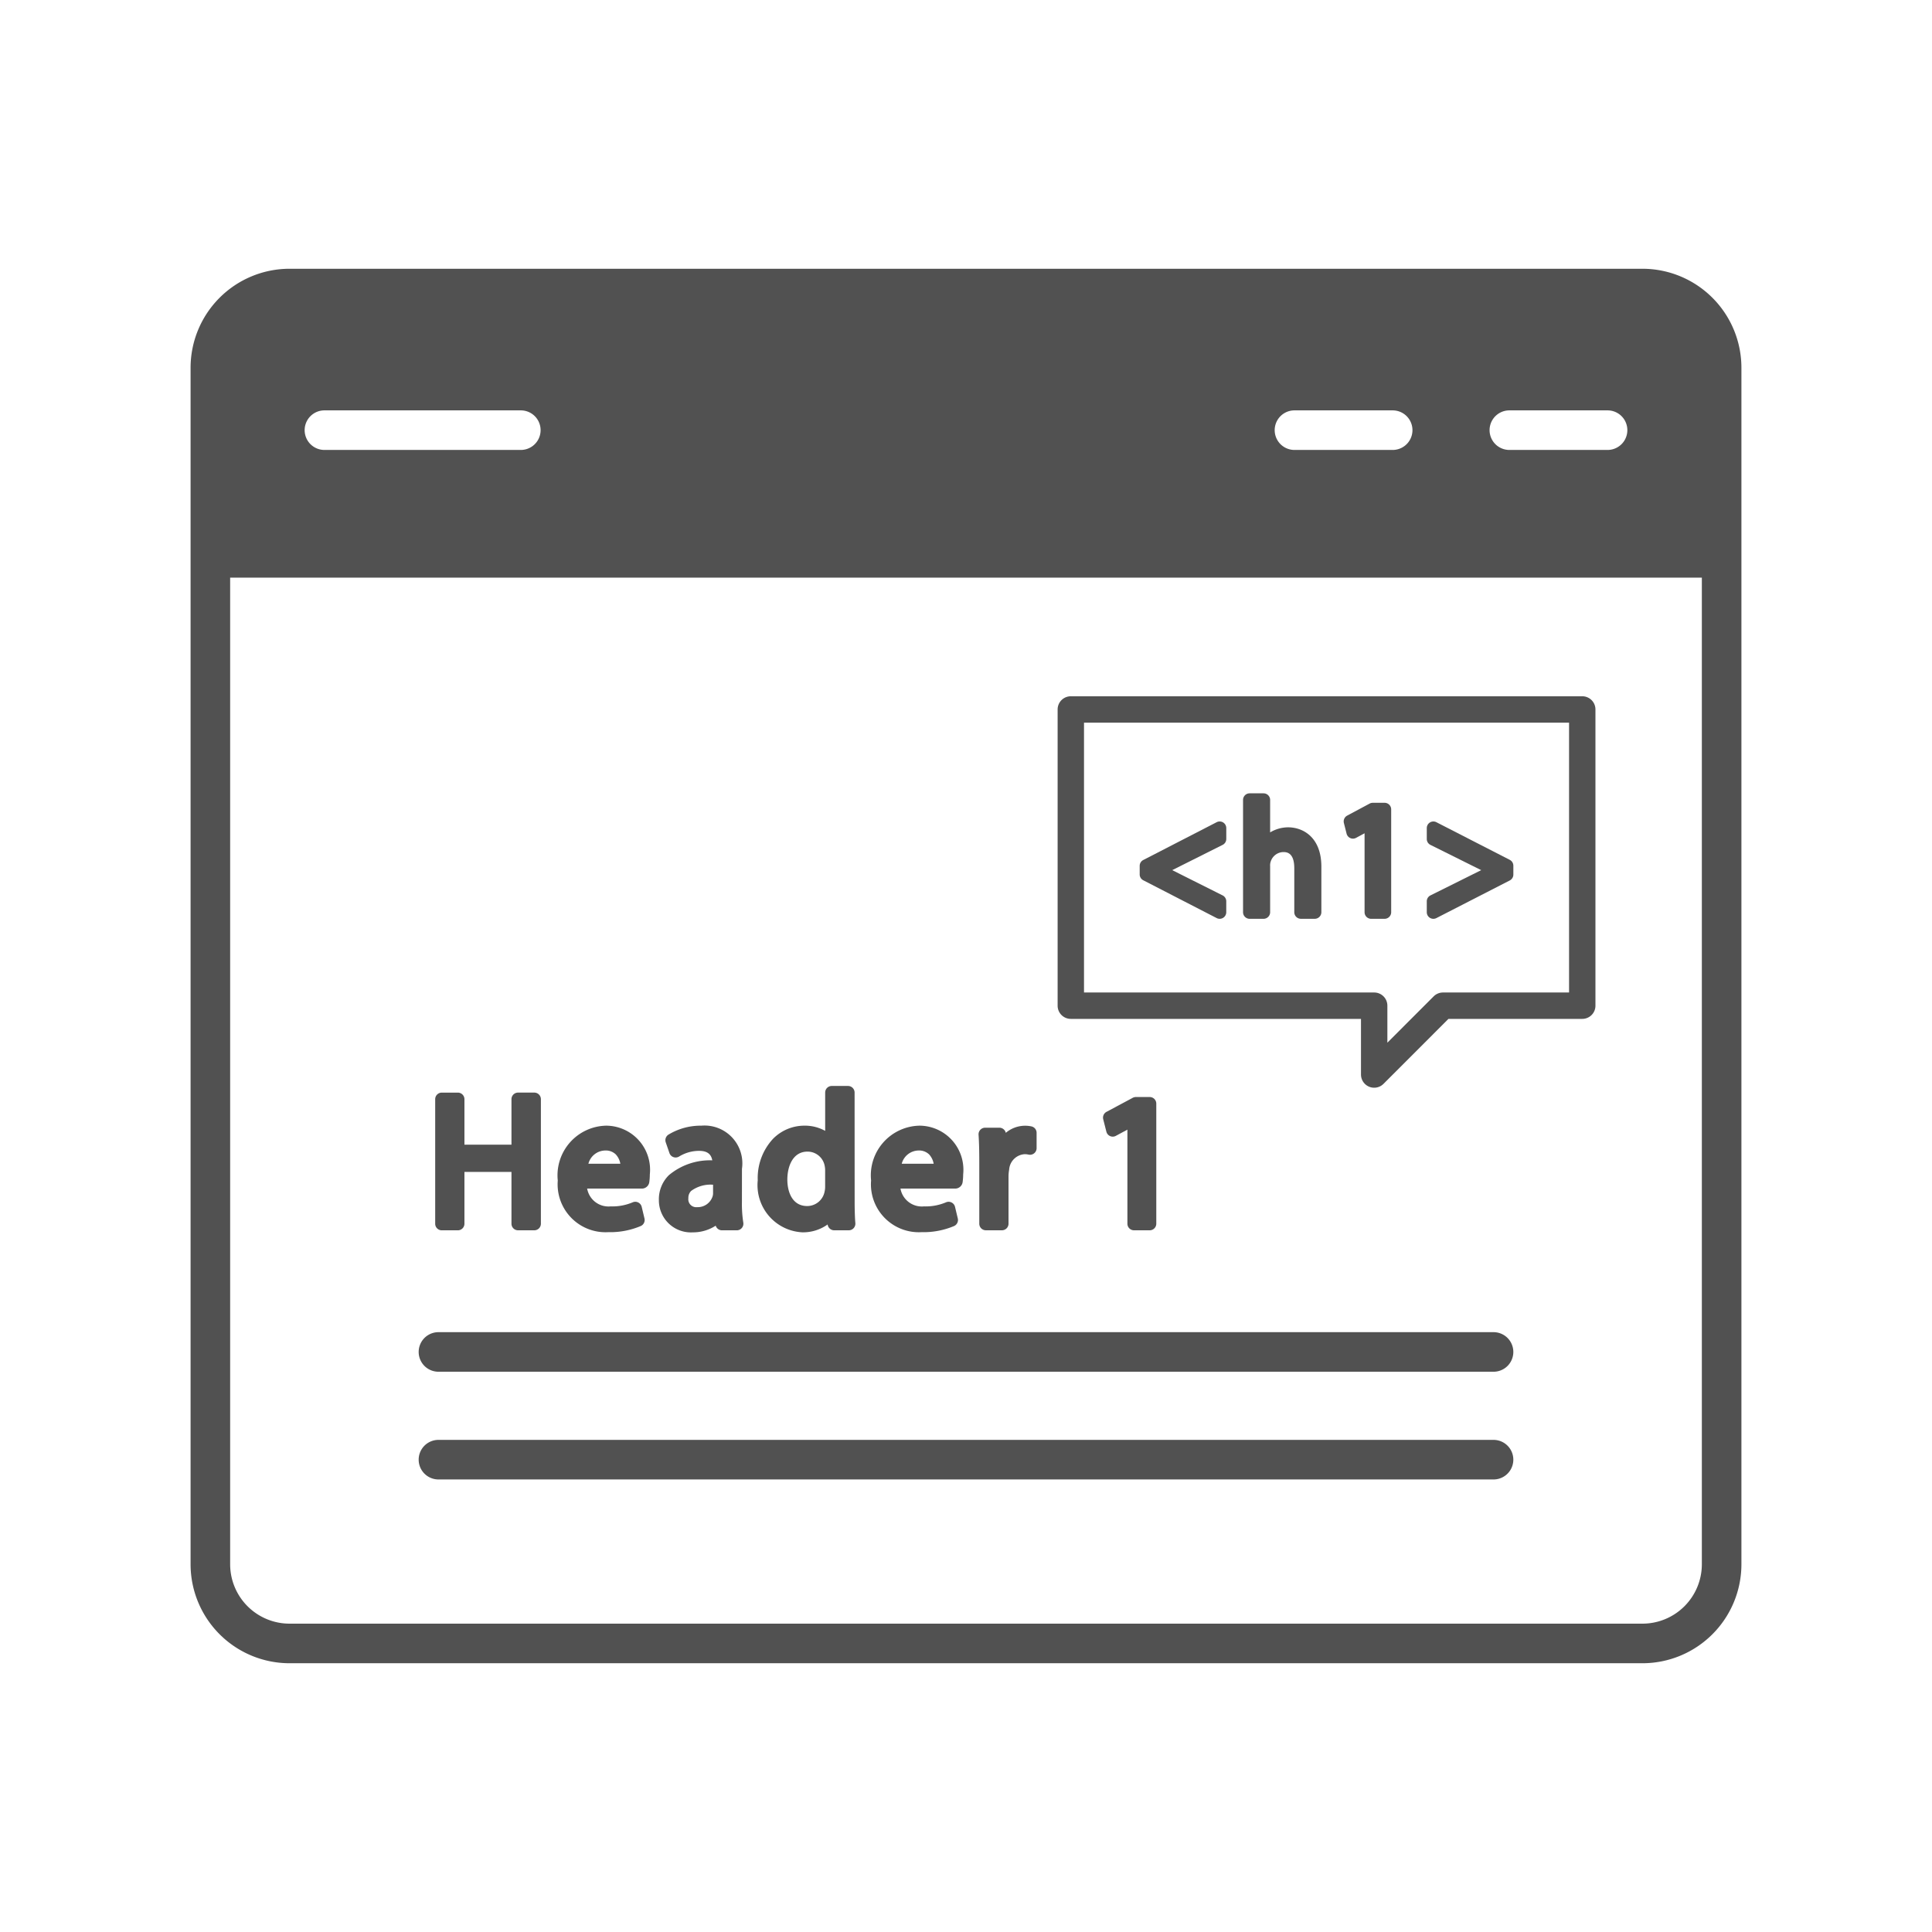 <?xml version="1.0" encoding="UTF-8"?>
<svg xmlns="http://www.w3.org/2000/svg" viewBox="0 0 110 110">
  <title>01_</title>
  <path d="M93.517,15.302H16.483a5.638,5.638,0,0,0-5.632,5.632V89.066a5.638,5.638,0,0,0,5.632,5.632H93.517a5.638,5.638,0,0,0,5.632-5.632V20.934A5.638,5.638,0,0,0,93.517,15.302Zm-7.58,8.063h5.591a1.126,1.126,0,1,1,0,2.253H85.937a1.126,1.126,0,1,1,0-2.253Zm-12.235,0h5.591a1.126,1.126,0,1,1,0,2.253H73.702a1.126,1.126,0,0,1,0-2.253Zm-55.23,0H29.653a1.126,1.126,0,1,1,0,2.253H18.472a1.126,1.126,0,1,1,0-2.253Zm78.424,65.7a3.383,3.383,0,0,1-3.379,3.379H16.483a3.383,3.383,0,0,1-3.379-3.379V32.888H96.896Z" style="fill:#515151"></path>
  <path d="M85.036,78.101H24.964a1.126,1.126,0,0,1,0-2.253H85.036a1.126,1.126,0,0,1,0,2.253Z" style="fill:#515151"></path>
  <path d="M85.036,84.234H24.964a1.126,1.126,0,0,1,0-2.253H85.036a1.126,1.126,0,0,1,0,2.253Z" style="fill:#515151"></path>
  <path d="M30.421,62.208h-.925a.375.375,0,0,0-.375.375v2.591h-2.678V62.584a.375.375,0,0,0-.375-.375h-.915a.375.375,0,0,0-.375.375v7.09a.375.375,0,0,0,.375.375h.915a.375.375,0,0,0,.375-.375V66.725h2.678v2.948a.375.375,0,0,0,.375.375h.925a.375.375,0,0,0,.375-.375V62.584A.375.375,0,0,0,30.421,62.208Z" style="fill:#515151"></path>
  <path d="M34.52,64.091a2.829,2.829,0,0,0-2.763,3.121,2.728,2.728,0,0,0,2.879,2.942,4.458,4.458,0,0,0,1.848-.35.375.375,0,0,0,.21-.429l-.158-.662a.375.375,0,0,0-.196-.248.371.371,0,0,0-.315-.011,2.979,2.979,0,0,1-1.263.233,1.234,1.234,0,0,1-1.332-1.016H36.592a.426.426,0,0,0,.378-.38,3.465,3.465,0,0,0,.029-.427A2.511,2.511,0,0,0,34.52,64.091Zm-.073,1.414a.817.817,0,0,1,.615.224,1.056,1.056,0,0,1,.258.529H33.501A1.006,1.006,0,0,1,34.446,65.505Z" style="fill:#515151"></path>
  <path d="M42.244,66.549a2.153,2.153,0,0,0-2.311-2.458,3.536,3.536,0,0,0-1.877.512.375.375,0,0,0-.151.438l.21.61a.374.374,0,0,0,.232.232.378.378,0,0,0,.326-.04,2.178,2.178,0,0,1,1.121-.318c.453,0,.692.164.76.54a3.636,3.636,0,0,0-2.472.846,1.923,1.923,0,0,0-.568,1.416,1.824,1.824,0,0,0,1.932,1.838,2.373,2.373,0,0,0,1.303-.38.375.375,0,0,0,.359.264h.842a.376.376,0,0,0,.37-.442,6.767,6.767,0,0,1-.078-1.153Zm-2.553,2.181a.45.45,0,0,1-.498-.509.544.544,0,0,1,.161-.417,1.861,1.861,0,0,1,1.245-.351v.506a.606.606,0,0,1-.032.173A.889.889,0,0,1,39.692,68.73Z" style="fill:#515151"></path>
  <path d="M48.657,62.205a.375.375,0,0,0-.375-.375h-.925a.375.375,0,0,0-.375.375V64.387a2.368,2.368,0,0,0-1.181-.296,2.5,2.5,0,0,0-1.785.745,3.277,3.277,0,0,0-.873,2.365,2.689,2.689,0,0,0,2.553,2.963,2.415,2.415,0,0,0,1.426-.448.376.376,0,0,0,.373.332h.831a.376.376,0,0,0,.374-.409c-.026-.287-.04-.741-.04-1.281Zm-2.7,6.462c-.832,0-1.129-.779-1.129-1.508,0-.734.301-1.591,1.15-1.591a.991.991,0,0,1,.973.795,1.288,1.288,0,0,1,.029.292v.883a1.239,1.239,0,0,1-.032.312A1.011,1.011,0,0,1,45.957,68.667Z" style="fill:#515151"></path>
  <path d="M52.359,64.091a2.829,2.829,0,0,0-2.763,3.121,2.728,2.728,0,0,0,2.879,2.942,4.458,4.458,0,0,0,1.848-.35.375.375,0,0,0,.21-.429l-.158-.662a.375.375,0,0,0-.196-.248.371.371,0,0,0-.315-.011,2.979,2.979,0,0,1-1.263.233,1.234,1.234,0,0,1-1.332-1.016h3.163a.426.426,0,0,0,.378-.38,3.465,3.465,0,0,0,.029-.427A2.511,2.511,0,0,0,52.359,64.091Zm-.073,1.414a.817.817,0,0,1,.615.224,1.056,1.056,0,0,1,.258.529H51.341A1.006,1.006,0,0,1,52.286,65.505Z" style="fill:#515151"></path>
  <path d="M58.738,64.135a1.706,1.706,0,0,0-1.472.364A.376.376,0,0,0,56.9,64.207h-.81a.375.375,0,0,0-.375.4c.029.425.041.907.041,1.563v3.502a.375.375,0,0,0,.375.375h.915a.375.375,0,0,0,.375-.375V66.96a2.228,2.228,0,0,1,.036-.365.944.944,0,0,1,.872-.88.958.958,0,0,1,.23.023.376.376,0,0,0,.461-.366v-.873A.374.374,0,0,0,58.738,64.135Z" style="fill:#515151"></path>
  <path d="M65.458,62.46h-.788a.377.377,0,0,0-.177.045l-1.494.799a.375.375,0,0,0-.186.423l.179.705a.374.374,0,0,0,.542.238l.656-.353v5.356a.375.375,0,0,0,.375.375h.894a.375.375,0,0,0,.375-.375V62.836A.375.375,0,0,0,65.458,62.46Z" style="fill:#515151"></path>
  <path d="M78.24,61.93a.751.751,0,0,1-.751-.751V58.011H60.968a.75.75,0,0,1-.751-.751V40.394a.75.75,0,0,1,.751-.751H90.087a.75.75,0,0,1,.751.751v16.866a.75.75,0,0,1-.751.751H82.469l-3.698,3.699A.751.751,0,0,1,78.24,61.93ZM61.719,56.509H78.24a.75.75,0,0,1,.751.751v2.106l2.636-2.637a.75.75,0,0,1,.531-.22h7.178V41.145H61.719Z" style="fill:#515151"></path>
  <path d="M69.271,46.813l-4.178,2.152a.375.375,0,0,0-.204.334v.486a.375.375,0,0,0,.204.334l4.178,2.152a.375.375,0,0,0,.547-.334v-.621a.375.375,0,0,0-.208-.336L66.742,49.542l2.869-1.438a.375.375,0,0,0,.208-.336v-.621a.375.375,0,0,0-.547-.334Z" style="fill:#515151"></path>
  <path d="M73.337,47.104a2.001,2.001,0,0,0-.992.272l-.029.016V45.544a.375.375,0,0,0-.375-.375h-.792a.375.375,0,0,0-.375.375v6.394a.375.375,0,0,0,.375.375h.792a.375.375,0,0,0,.375-.375V49.308a.649.649,0,0,1,.035-.26.77.77,0,0,1,.706-.535c.173,0,.634,0,.634.921v2.503a.375.375,0,0,0,.375.375h.792a.375.375,0,0,0,.375-.375V49.344C75.234,47.691,74.212,47.104,73.337,47.104Z" style="fill:#515151"></path>
  <path d="M78.833,45.708h-.675a.377.377,0,0,0-.177.045l-1.279.685a.375.375,0,0,0-.186.423l.153.604a.374.374,0,0,0,.542.238l.482-.26v4.495a.375.375,0,0,0,.375.375H78.833a.375.375,0,0,0,.375-.375V46.084A.375.375,0,0,0,78.833,45.708Z" style="fill:#515151"></path>
  <path d="M85.96,48.956l-4.178-2.143a.376.376,0,0,0-.547.334v.621a.375.375,0,0,0,.208.336l2.891,1.438L81.443,50.981a.375.375,0,0,0-.208.336v.621A.375.375,0,0,0,81.61,52.313a.384.384,0,0,0,.172-.041l4.178-2.143a.376.376,0,0,0,.204-.334v-.504A.376.376,0,0,0,85.96,48.956Z" style="fill:#515151"></path>
</svg>
